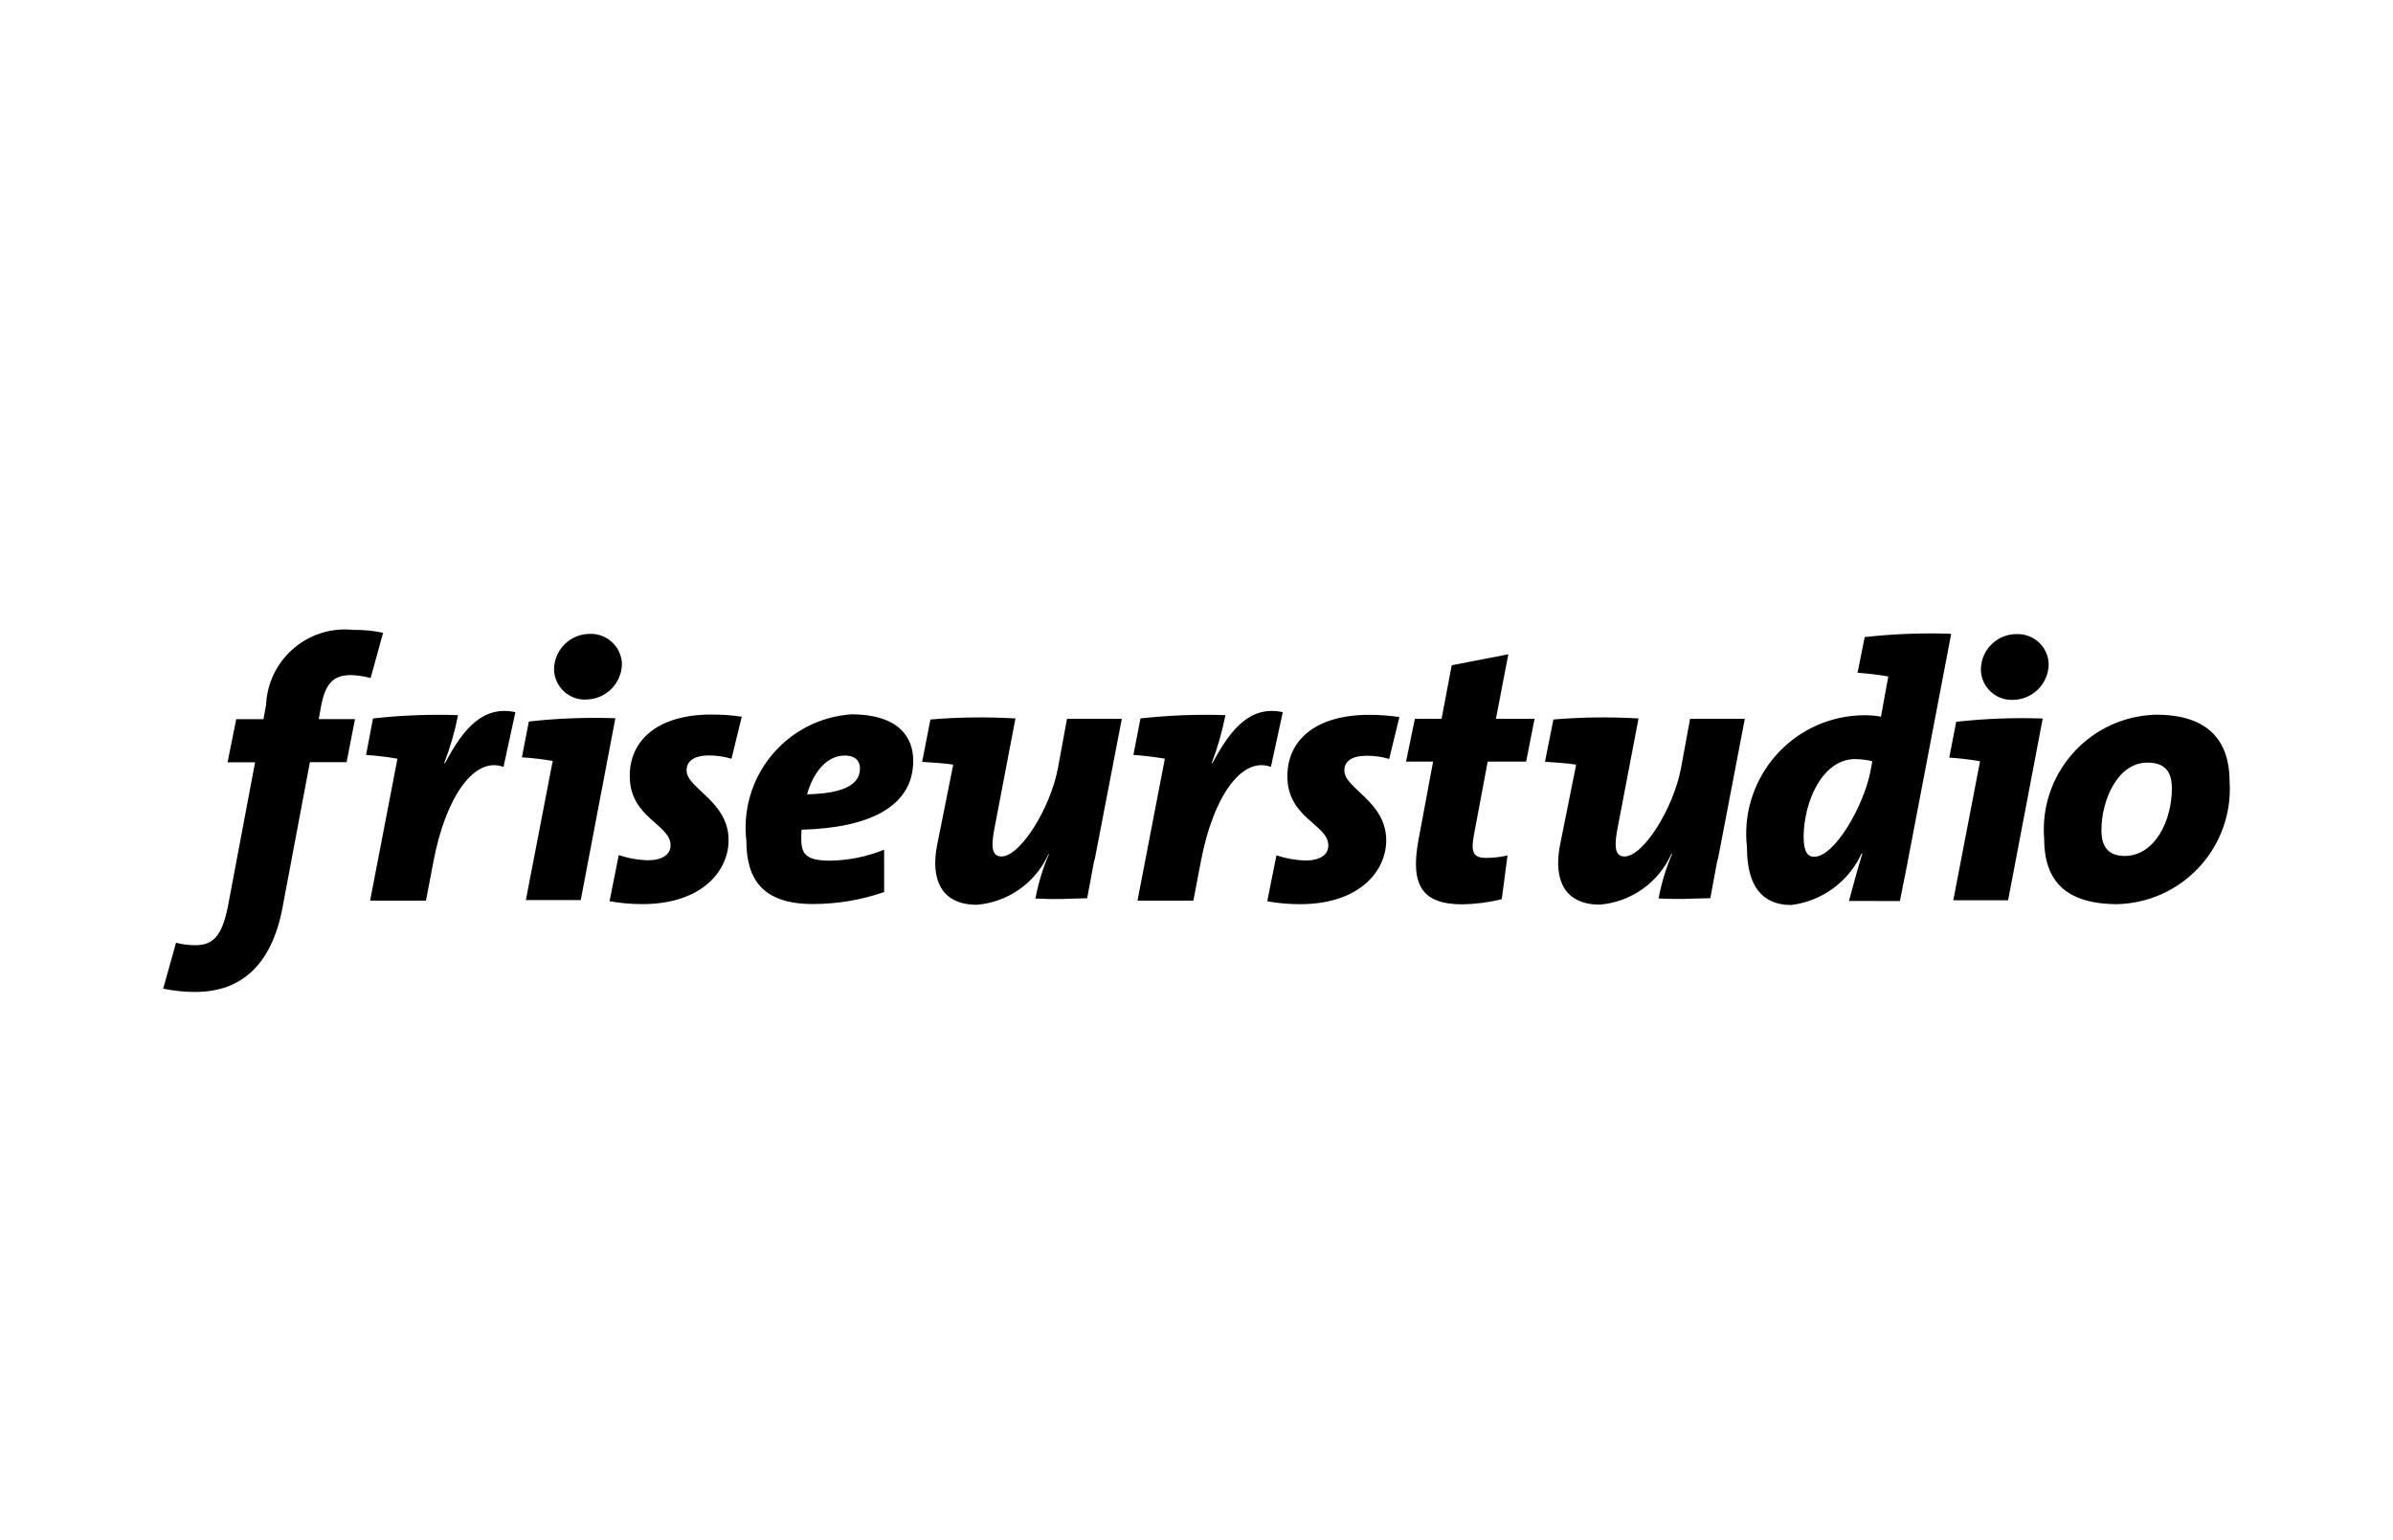 <?xml version="1.0" encoding="UTF-8"?>
<svg xmlns="http://www.w3.org/2000/svg" width="320" height="206" viewBox="0 0 320 206">
  <defs>
    <style>.cls-1{fill:#fff;opacity:0;}</style>
  </defs>
  <g id="Hintergrund">
    <rect class="cls-1" width="320" height="206"/>
  </g>
  <g id="Logos">
    <path d="M49.55,90.67c-.84-.22-1.69-.35-2.56-.39-2.41,0-3.49,1.08-4.08,4.29l-.28,1.6h4.84l-1.12,5.76h-4.91l-3.64,19.33c-1.43,7.75-5.51,11.4-11.7,11.4-1.44,0-2.87-.15-4.28-.44l1.72-6.14c.82,.21,1.67,.32,2.52,.33,2.26,0,3.6-.97,4.43-5.26l3.62-19.2h-3.68l1.16-5.77h3.64l.35-1.91c.26-5.83,5.2-10.35,11.04-10.08,.22,.01,.45,.03,.67,.05,1.32-.02,2.65,.11,3.94,.39l-1.67,6.05Zm28.1,29.7h-7.33l3.57-18.51v-.1c-1.36-.23-2.72-.39-4.1-.48l.93-4.79c3.84-.43,7.71-.57,11.57-.44l-4.63,24.32Zm.69-26.81c-2.28,.07-4.18-1.72-4.25-4,0-.03,0-.07,0-.1,.05-2.62,2.21-4.71,4.83-4.69,2.28-.05,4.17,1.74,4.25,4.01-.04,2.65-2.19,4.77-4.84,4.77h.01Zm19.47,7.91c-.97-.29-1.97-.44-2.97-.44-2.1,0-3.03,.79-3.03,2.01,0,2.39,5.62,4.1,5.62,9.32,0,4.11-3.57,8.55-11.52,8.55-1.48,0-2.95-.12-4.4-.39l1.23-6.16c1.25,.42,2.55,.65,3.86,.69,1.94,0,3.07-.75,3.07-2.01,0-2.84-5.46-3.62-5.46-9.28,0-4.63,3.56-8.2,10.93-8.2,1.36-.01,2.71,.09,4.05,.29l-1.37,5.62Zm9.38,9.52c-.04,.42-.05,.85-.04,1.27,0,2.1,.83,2.84,3.9,2.84,2.46-.04,4.9-.54,7.18-1.47v5.67c-3.06,1.06-6.28,1.6-9.52,1.6-6.6,0-8.9-3.18-8.9-8.44-.98-8.32,4.97-15.87,13.29-16.86,.23-.03,.46-.05,.68-.07,6.64,0,8.34,3.27,8.34,6.2,0,6.2-5.95,8.99-14.94,9.23h0Zm5.81-9.95c-2.68,0-4.34,2.6-5.08,5.19,4.44-.11,7.08-1.08,7.08-3.47,0-1.08-.73-1.72-2.01-1.72Zm56.95,1.52c-3.89-1.44-7.72,3.94-9.37,12.66l-1,5.23h-7.47l3.64-18.89v-.1c-1.39-.24-2.79-.4-4.19-.5l.95-4.88c3.77-.42,7.57-.57,11.36-.44-.43,2.19-1.05,4.34-1.84,6.42h.1c2.55-4.79,5.19-7.72,9.41-6.82l-1.59,7.32Zm-102.62,0c-3.87-1.44-7.72,3.94-9.37,12.66l-1,5.23h-7.47l3.64-18.89v-.1c-1.38-.24-2.78-.4-4.18-.5l.93-4.88c3.77-.42,7.58-.57,11.37-.44-.43,2.19-1.05,4.34-1.85,6.42h.11c2.53-4.79,5.17-7.72,9.41-6.82l-1.59,7.32Zm187.87,12.23c-.06,.16-.09,.32-.1,.48l-1.04,5.23c-3.64,.01-6.56-.03-6.82,0,.03,0,.98-3.72,1.8-6.36h-.1c-1.73,3.77-5.29,6.38-9.41,6.89-3.87,0-5.92-2.49-5.92-7.71-.99-8.71,5.26-16.57,13.97-17.57,.62-.07,1.24-.1,1.86-.1,.7,0,1.4,.07,2.09,.19l.97-5.33v-.04c-1.36-.24-2.72-.4-4.1-.5l.95-4.77c3.84-.43,7.71-.58,11.57-.44l-5.73,30.02Zm-7.08-13.28c-4.54,0-6.93,5.91-6.93,10.39,0,1.85,.44,2.68,1.41,2.68,2.74,0,6.64-6.82,7.53-11.47l.24-1.31c-.73-.18-1.49-.27-2.24-.28h0Zm-62.34-.01c-.97-.29-1.98-.43-2.99-.43-2.09,0-3.02,.77-3.02,1.99,0,2.39,5.6,4.11,5.6,9.32,0,4.1-3.56,8.54-11.51,8.54-1.48,0-2.95-.12-4.4-.39l1.23-6.14c1.24,.41,2.54,.65,3.85,.69,1.96,0,3.09-.75,3.09-2.02,0-2.82-5.48-3.6-5.48-9.27,0-4.63,3.57-8.19,10.93-8.19,1.36,0,2.71,.09,4.05,.29l-1.36,5.6Zm18.28,.35h-5.12l-1.85,9.86c-.43,2.34-.04,3.02,1.66,3.02,.96,0,1.91-.11,2.84-.33l-.77,5.85c-1.72,.43-3.49,.66-5.27,.69-5.37,0-6.99-2.55-5.87-8.59l1.96-10.5h-3.62l1.18-5.71h3.57l1.36-7.17,7.57-1.47-1.66,8.63h5.17l-1.13,5.71Zm3.69-5.63c3.78-.32,7.57-.36,11.36-.14l-2.88,15.08c-.43,2.45-.1,3.38,1.02,3.38,2.49,0,6.5-6.39,7.53-11.76l1.22-6.64h7.32l-3.56,18.59-.14,.48-.91,4.91c-3.56,.06-3.35,.18-6.92,.04,.38-2.05,.99-4.05,1.81-5.96h-.1c-1.71,3.83-5.38,6.43-9.56,6.78-4.84,0-6.21-3.46-5.33-7.97l2.14-10.65v-.1c-1.08-.19-2.73-.28-4.15-.39l1.13-5.66Zm-83.32,0c3.78-.32,7.57-.36,11.36-.14l-2.88,15.08c-.44,2.45-.1,3.38,1.02,3.38,2.49,0,6.5-6.39,7.53-11.76l1.22-6.64h7.33l-3.58,18.59-.14,.5-.91,4.9c-3.56,.07-3.35,.18-6.92,.04,.38-2.04,.99-4.04,1.81-5.95h-.07c-1.71,3.83-5.38,6.43-9.56,6.78-4.84,0-6.2-3.47-5.33-7.97l2.14-10.67v-.1c-1.07-.19-2.73-.28-4.14-.37l1.11-5.67Zm144.09,24.18h-7.32l3.56-18.5v-.1c-1.36-.23-2.72-.39-4.1-.48l.93-4.79c3.84-.43,7.71-.57,11.57-.44l-4.63,24.31Zm.62-26.8c-2.28,.07-4.18-1.72-4.25-4,0-.03,0-.07,0-.1,.04-2.64,2.21-4.74,4.84-4.7h0c2.27-.05,4.16,1.74,4.23,4.01-.03,2.65-2.18,4.78-4.83,4.79Zm14.07,27.32c-7.22,0-9.86-3.32-9.86-8.79-.65-8.46,5.68-15.85,14.15-16.51,.28-.02,.56-.04,.84-.04,7.22,0,9.81,3.76,9.81,8.94,.54,8.5-5.92,15.83-14.42,16.37-.17,.01-.35,.02-.52,.02h.01Zm3.94-18.93c-4,0-6.14,5.06-6.14,9.02,0,2.05,.77,3.46,3.11,3.46,4.01,0,6.31-4.68,6.31-9.02,0-2.24-.89-3.46-3.28-3.46Z"/>
  </g>
</svg>
